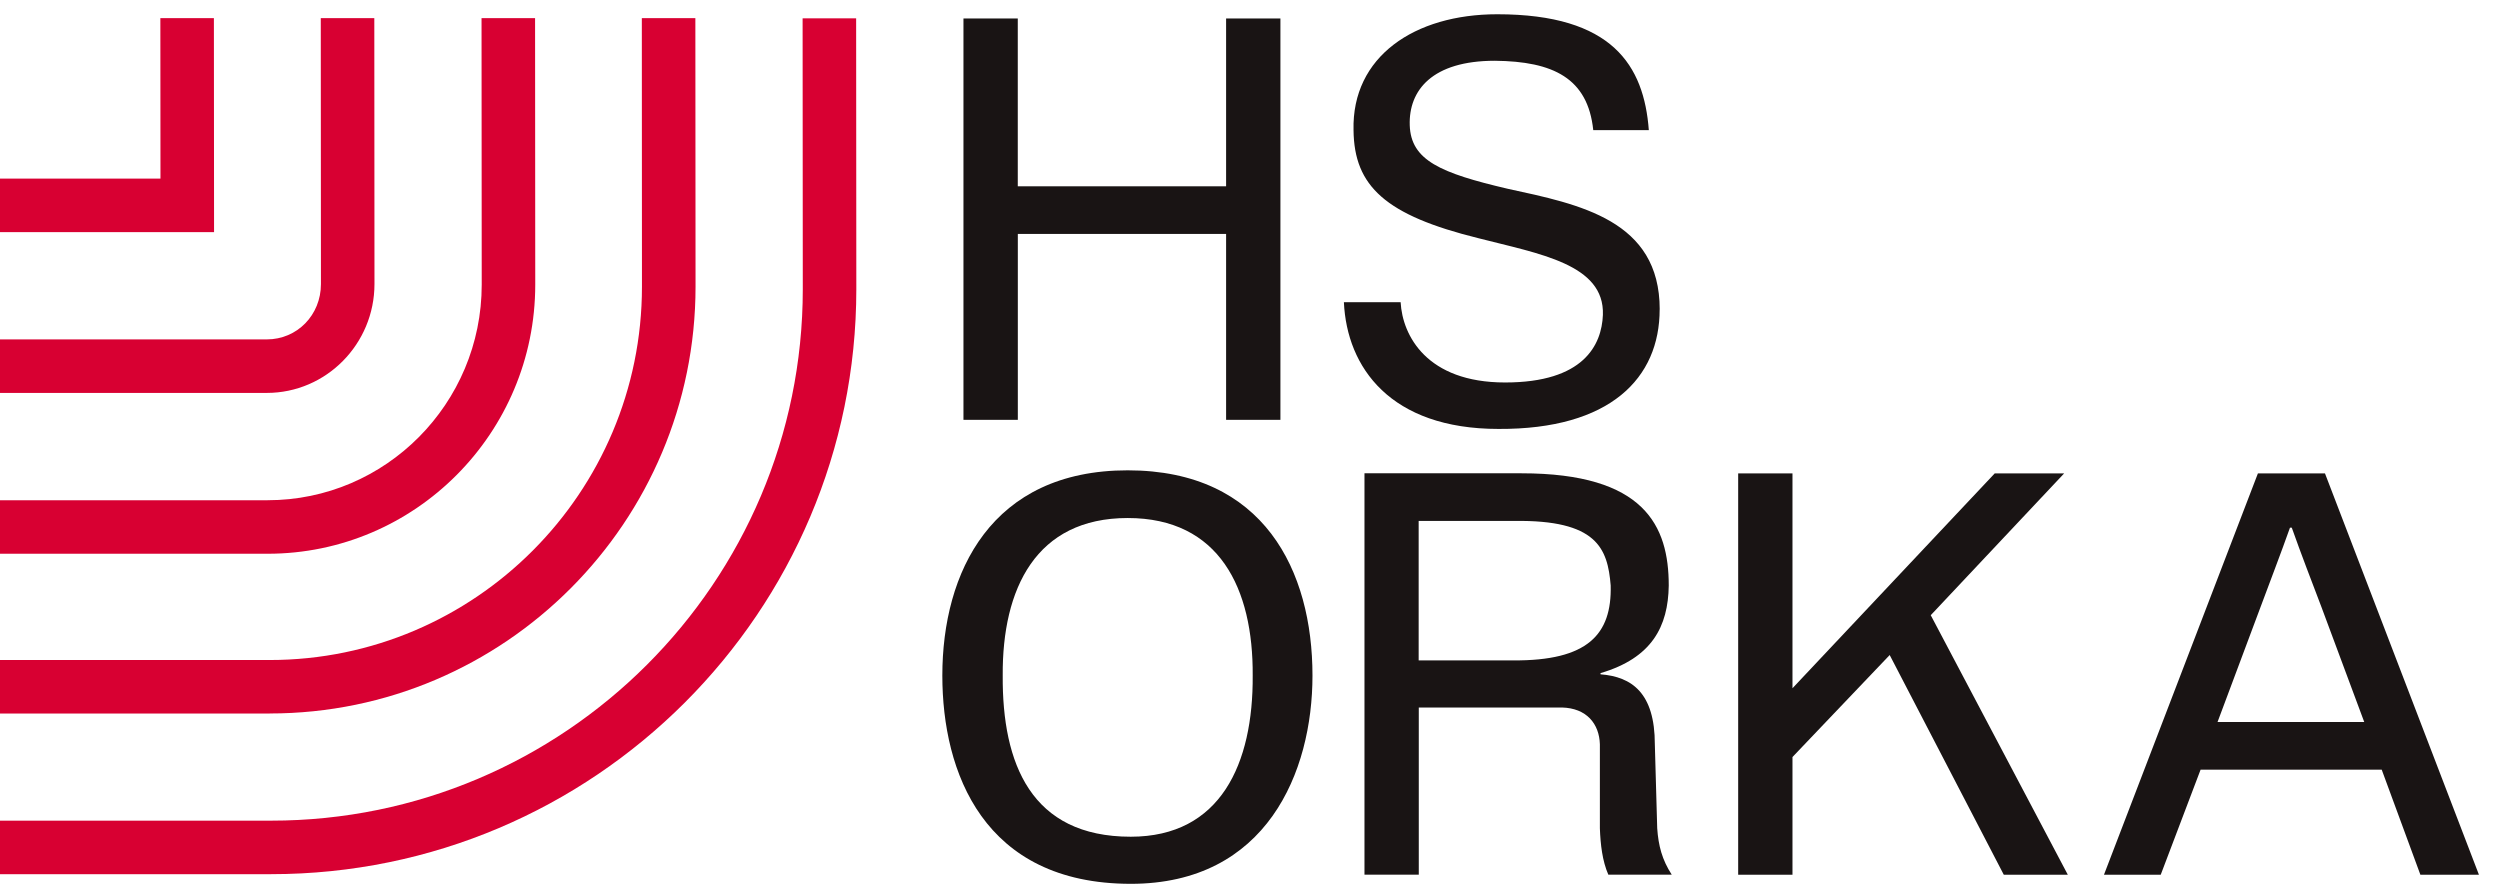 <svg width="138" height="49" viewBox="0 0 138 49" fill="none" xmlns="http://www.w3.org/2000/svg" id="svg-clipper-wfp8apcplg">
    <path d="M11.816 12.813H0V9.859H8.858L8.852 1H11.807L11.816 12.813Z" fill="#D80032"></path>
    <path d="M14.725 21.689H0V18.735H14.725C16.403 18.735 17.716 17.392 17.716 15.679L17.707 1H20.662L20.671 15.675C20.671 18.991 18.005 21.689 14.725 21.689Z" fill="#D80032"></path>
    <path d="M14.771 30.567H0V27.613H14.771C21.289 27.613 26.591 22.276 26.591 15.715L26.581 1H29.536L29.546 15.711C29.546 23.904 22.92 30.567 14.771 30.567Z" fill="#D80032"></path>
    <path d="M14.886 39.387H0V36.433H14.886C26.217 36.433 35.436 27.19 35.436 15.826L35.429 1H38.384L38.394 15.823C38.394 28.815 27.849 39.384 14.889 39.384L14.886 39.387Z" fill="#D80032"></path>
    <path d="M14.968 48.254H0V45.3H14.968C31.148 45.3 44.314 32.141 44.314 15.963L44.304 1.011H47.259L47.269 15.963C47.269 33.769 32.78 48.254 14.968 48.254Z" fill="#D80032"></path>
    <path d="M67.681 1.02H70.679V23.175H67.681V12.913H56.184V23.175H53.183V1.02H56.181V10.284H67.681V1.02Z" fill="#191414"></path>
    <path d="M91.613 17.079C91.613 20.877 88.881 23.71 82.714 23.677C76.747 23.677 74.347 20.28 74.183 16.682H77.315C77.414 18.514 78.747 21.113 83.082 21.113C87.416 21.113 88.414 19.049 88.48 17.381C88.579 14.581 84.98 14.016 81.614 13.15C76.481 11.883 74.747 10.284 74.715 7.185C74.616 3.121 78.08 0.787 82.648 0.787C89.015 0.787 90.746 3.62 91.015 7.185H87.948C87.649 4.319 85.748 3.387 82.517 3.354C79.052 3.354 77.752 4.985 77.818 6.919C77.883 8.853 79.519 9.552 83.216 10.418C87.216 11.285 91.616 12.152 91.616 17.082L91.613 17.079Z" fill="#191414"></path>
    <path d="M72.449 37.291C72.449 42.622 69.917 48.787 62.417 48.787C54.283 48.784 52.017 42.622 52.017 37.291C52.017 31.592 54.717 25.962 62.249 25.962C69.782 25.962 72.449 31.526 72.449 37.291ZM69.149 37.291C69.181 32.492 67.316 28.595 62.249 28.595C57.183 28.595 55.318 32.492 55.35 37.291C55.318 42.156 56.917 46.187 62.417 46.187C67.382 46.187 69.181 42.156 69.149 37.291Z" fill="#191414"></path>
    <path d="M91.478 45.718C91.544 46.683 91.744 47.451 92.279 48.281H88.779C88.447 47.517 88.346 46.617 88.313 45.718V41.086C88.28 39.953 87.58 39.086 86.214 39.054H78.317V48.281H75.319V26.126H83.985C90.782 26.126 92.115 29.025 92.115 32.324C92.082 34.589 91.183 36.322 88.349 37.156V37.222C90.083 37.356 91.347 38.256 91.347 41.086L91.478 45.718ZM78.314 36.454H83.512C87.646 36.486 88.976 35.022 88.91 32.321C88.743 30.256 88.142 28.69 83.578 28.756H78.31V36.45L78.314 36.454Z" fill="#191414"></path>
    <path d="M106.577 33.959L114.143 48.285H110.609L104.311 36.158L98.945 41.788V48.285H95.947V26.13H98.945V37.99L110.11 26.13H113.942L106.577 33.959Z" fill="#191414"></path>
    <path d="M136.84 48.285H133.605L131.471 42.487H121.472L119.272 48.285H116.139L124.637 26.13H128.338L136.837 48.285H136.84ZM122.408 39.855H130.506L128.138 33.493C127.606 32.094 127.038 30.627 126.506 29.127H126.407C125.875 30.627 125.307 32.091 124.775 33.526L122.408 39.855Z" fill="#191414"></path>
</svg>